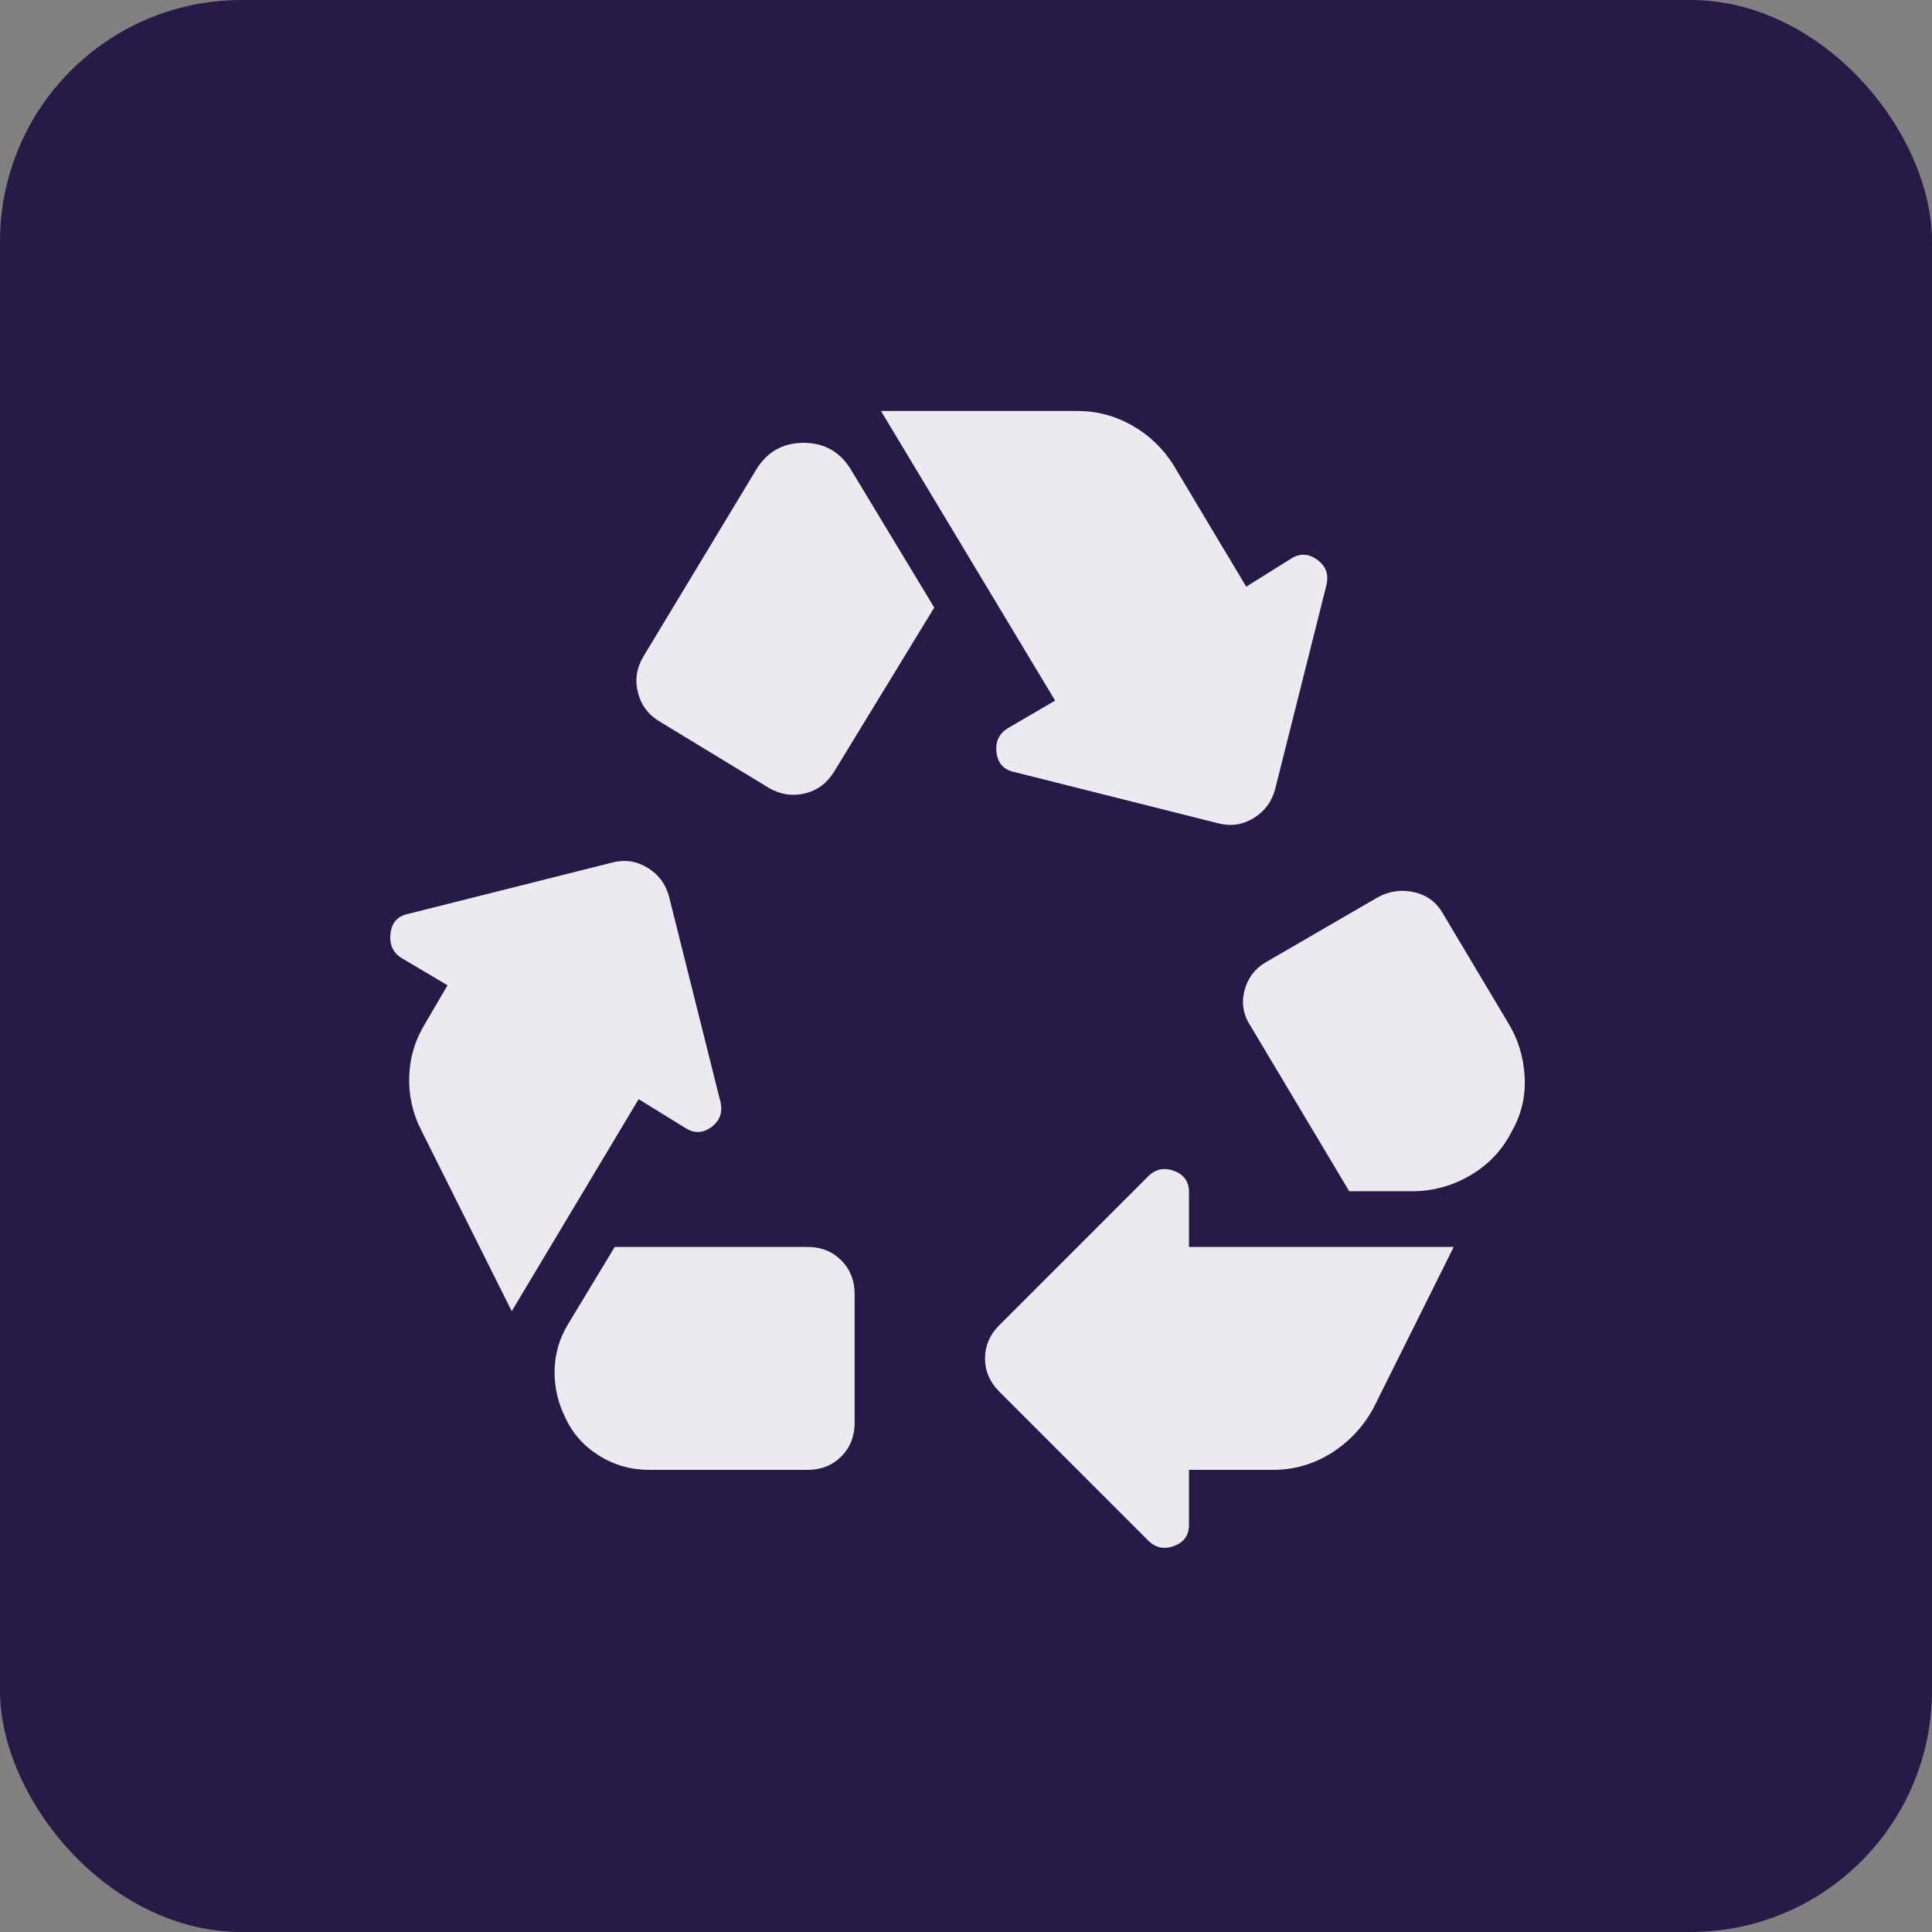<svg xmlns="http://www.w3.org/2000/svg" width="48" height="48" viewBox="0 0 48 48" fill="none"><rect x="0" y="0" width="48" height="48" fill="#808080" stroke="none"/><rect width="48" height="48" rx="6" fill="#281A47"></rect><mask id="mask0_1765_35627" style="mask-type:alpha" maskUnits="userSpaceOnUse" x="6" y="6" width="36" height="36"><rect x="6" y="6" width="36" height="36" fill="#D9D9D9"></rect></mask><g mask="url(#mask0_1765_35627)"><path d="M20.723 19.172L23.211 15.095L21.157 11.694C20.887 11.233 20.489 11.002 19.965 11.002C19.441 11.002 19.043 11.233 18.772 11.694L15.975 16.328C15.811 16.612 15.77 16.909 15.853 17.221C15.935 17.532 16.119 17.77 16.403 17.935L19.116 19.583C19.4 19.744 19.696 19.786 20.003 19.711C20.309 19.636 20.549 19.456 20.723 19.172ZM33.521 29.596L31.072 25.494C30.887 25.216 30.837 24.919 30.921 24.603C31.006 24.286 31.193 24.048 31.483 23.887L34.234 22.291C34.519 22.137 34.818 22.095 35.132 22.166C35.446 22.236 35.683 22.41 35.843 22.687L37.464 25.405C37.71 25.801 37.848 26.242 37.878 26.729C37.908 27.215 37.808 27.664 37.577 28.076C37.346 28.547 37.004 28.918 36.55 29.189C36.096 29.46 35.606 29.596 35.079 29.596H33.521ZM28.523 38.271L24.824 34.572C24.59 34.338 24.473 34.064 24.473 33.75C24.473 33.436 24.59 33.162 24.824 32.928L28.523 29.229C28.707 29.045 28.922 28.999 29.17 29.091C29.417 29.183 29.54 29.358 29.54 29.615V30.98H36.117L34.115 34.999C33.859 35.46 33.511 35.829 33.07 36.105C32.628 36.381 32.144 36.519 31.617 36.519H29.54V37.884C29.54 38.142 29.417 38.317 29.17 38.409C28.922 38.501 28.707 38.455 28.523 38.271ZM16.139 36.519C15.677 36.519 15.257 36.4 14.878 36.161C14.499 35.923 14.219 35.606 14.039 35.209C13.858 34.838 13.771 34.451 13.779 34.047C13.787 33.643 13.893 33.268 14.099 32.922L15.273 30.98H20.059C20.399 30.98 20.679 31.091 20.901 31.313C21.122 31.534 21.233 31.814 21.233 32.153V35.346C21.233 35.685 21.122 35.965 20.901 36.187C20.679 36.408 20.399 36.519 20.059 36.519H16.139ZM12.714 32.576L10.464 28.076C10.249 27.655 10.15 27.207 10.167 26.733C10.185 26.259 10.321 25.816 10.577 25.405L11.119 24.479L9.967 23.796C9.758 23.661 9.67 23.459 9.702 23.191C9.733 22.922 9.879 22.761 10.137 22.706L15.213 21.429C15.528 21.349 15.821 21.393 16.095 21.563C16.368 21.732 16.545 21.974 16.625 22.288L17.902 27.387C17.957 27.646 17.88 27.852 17.671 28.004C17.462 28.156 17.25 28.164 17.035 28.029L15.867 27.308L12.714 32.576ZM30.271 20.456L25.195 19.179C24.936 19.124 24.79 18.962 24.758 18.694C24.725 18.425 24.822 18.224 25.047 18.088L26.214 17.406L21.888 10.211H26.771C27.258 10.211 27.713 10.333 28.137 10.576C28.561 10.82 28.901 11.147 29.157 11.558L30.962 14.576L32.078 13.878C32.293 13.743 32.508 13.751 32.721 13.903C32.935 14.056 33.015 14.261 32.959 14.52L31.683 19.596C31.602 19.91 31.426 20.152 31.152 20.321C30.879 20.491 30.585 20.536 30.271 20.456Z" fill="#ECEAF1"></path></g></svg>